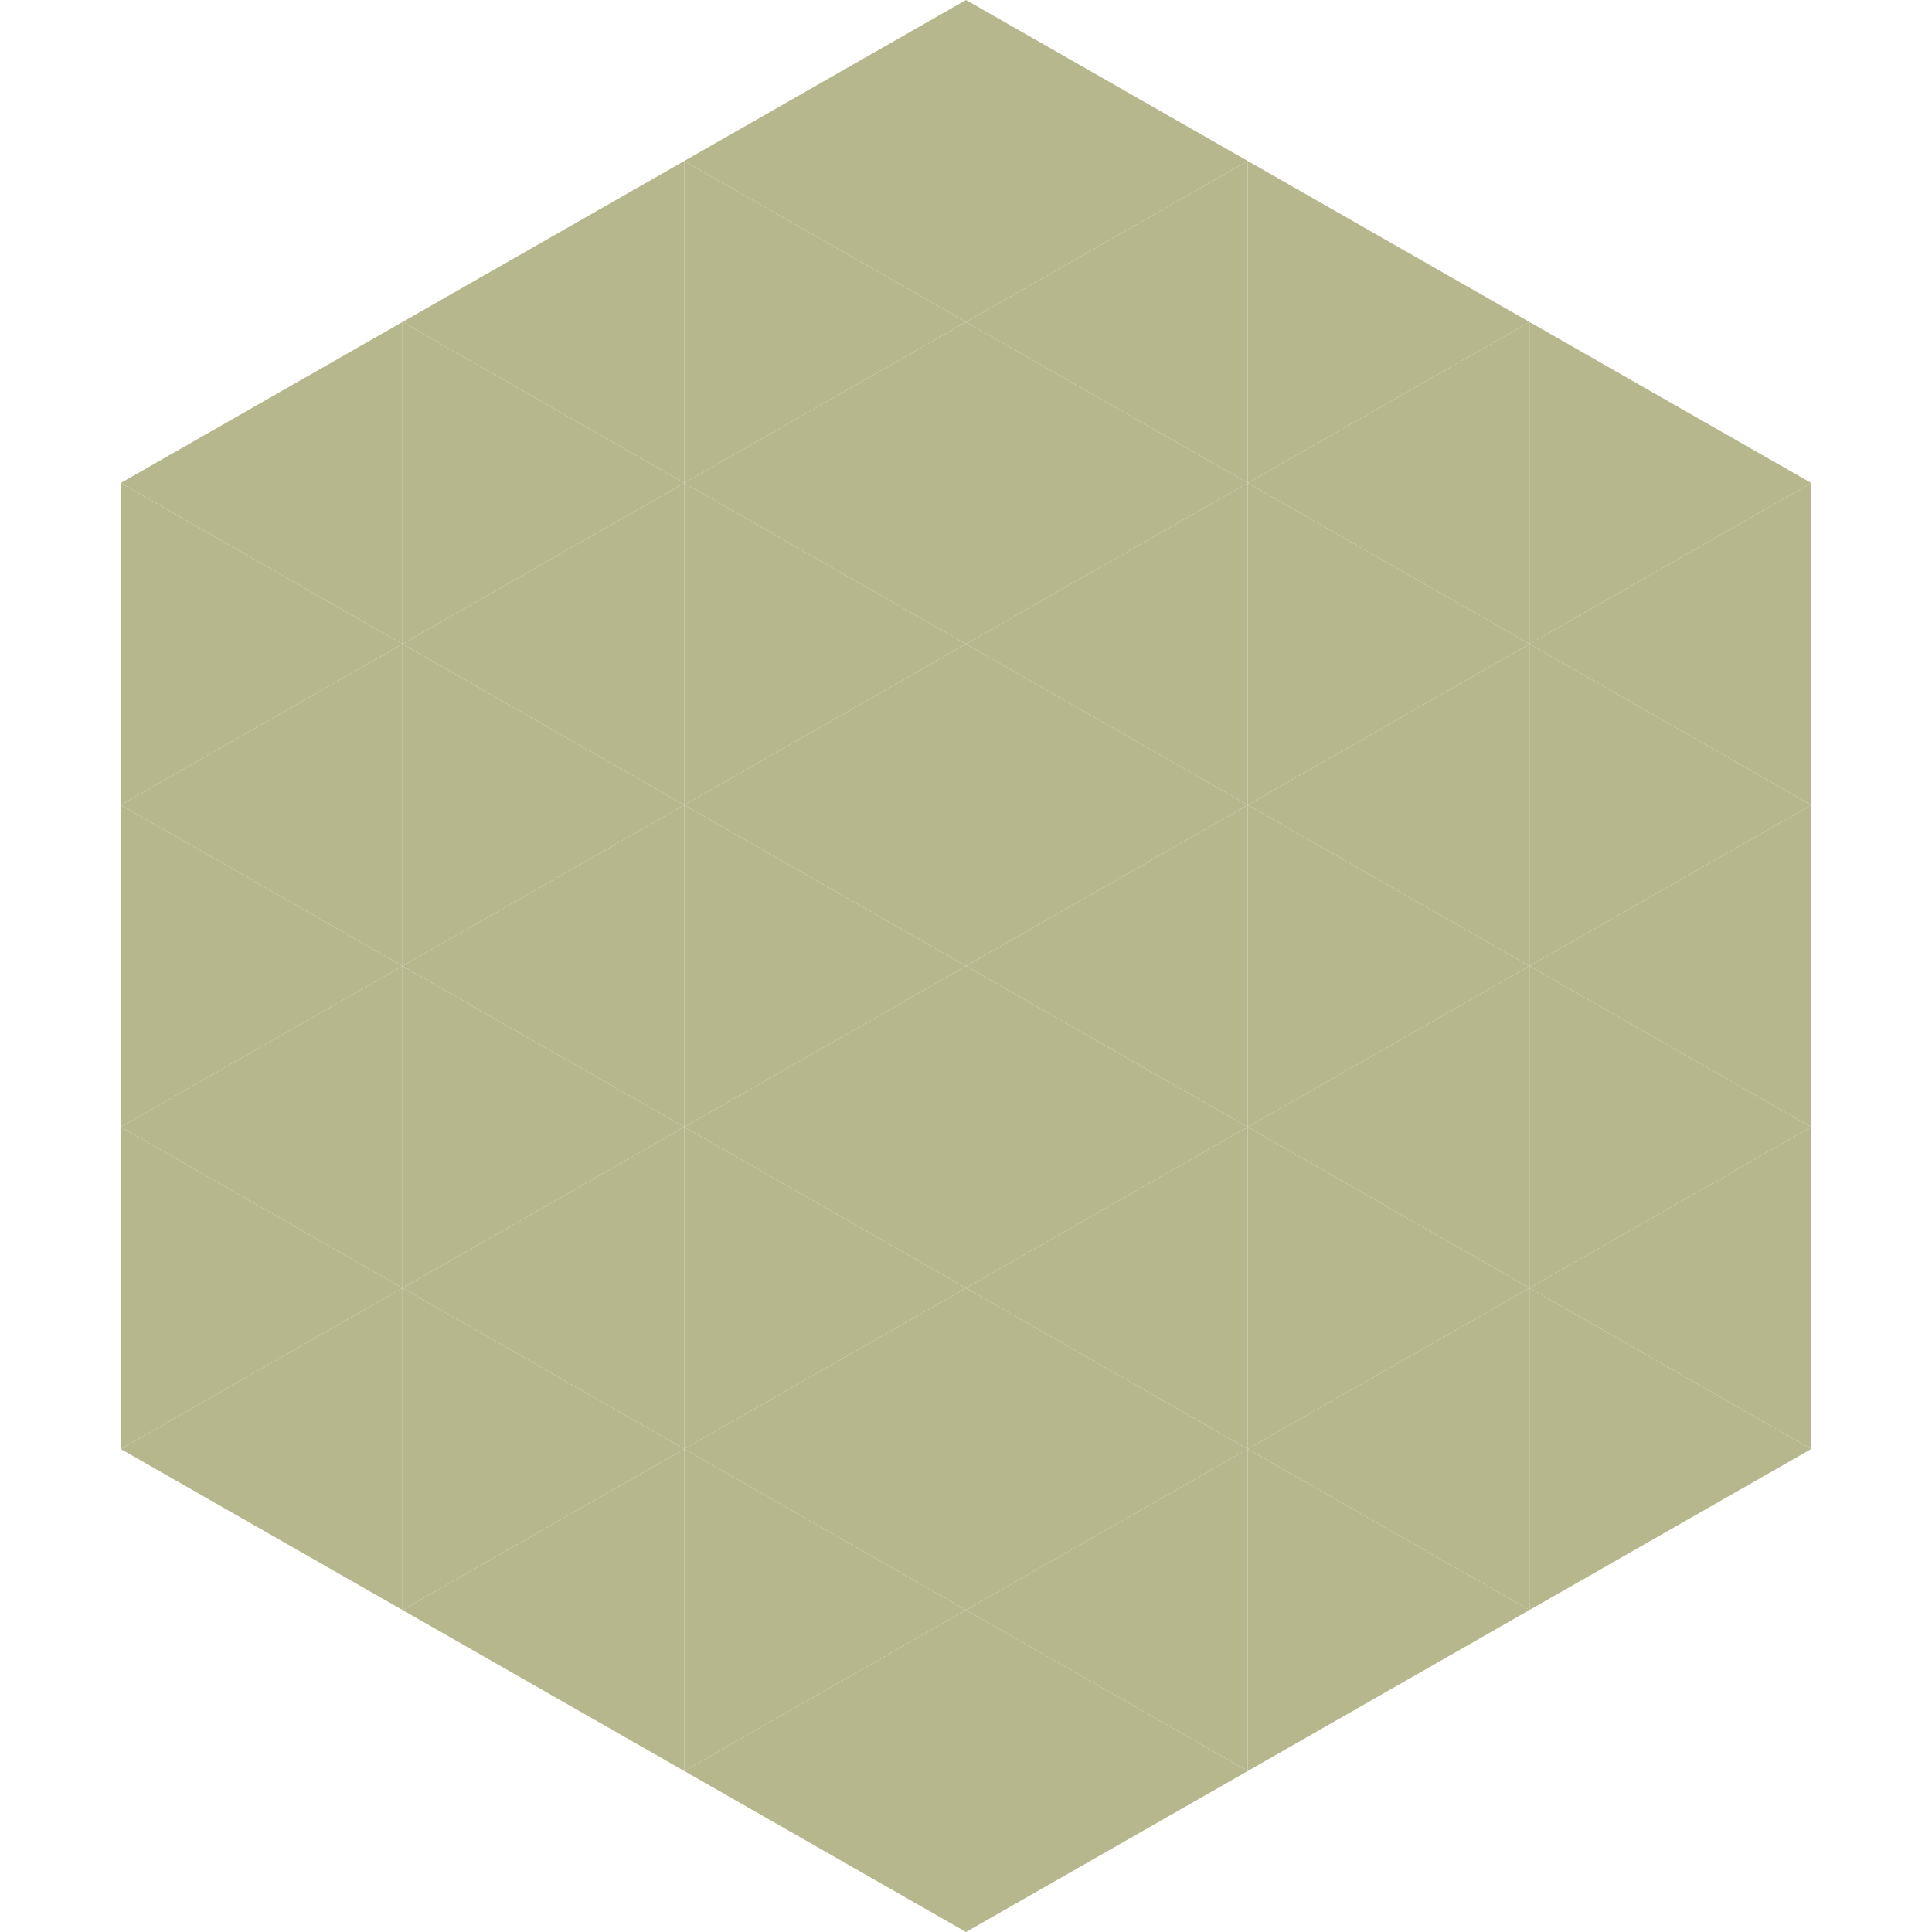 <?xml version="1.0"?>
<!-- Generated by SVGo -->
<svg width="240" height="240"
     xmlns="http://www.w3.org/2000/svg"
     xmlns:xlink="http://www.w3.org/1999/xlink">
<polygon points="50,40 15,60 50,80" style="fill:rgb(182,183,140)" />
<polygon points="190,40 225,60 190,80" style="fill:rgb(182,183,140)" />
<polygon points="15,60 50,80 15,100" style="fill:rgb(182,183,140)" />
<polygon points="225,60 190,80 225,100" style="fill:rgb(182,183,140)" />
<polygon points="50,80 15,100 50,120" style="fill:rgb(182,183,140)" />
<polygon points="190,80 225,100 190,120" style="fill:rgb(182,183,140)" />
<polygon points="15,100 50,120 15,140" style="fill:rgb(182,183,140)" />
<polygon points="225,100 190,120 225,140" style="fill:rgb(182,183,140)" />
<polygon points="50,120 15,140 50,160" style="fill:rgb(182,183,140)" />
<polygon points="190,120 225,140 190,160" style="fill:rgb(182,183,140)" />
<polygon points="15,140 50,160 15,180" style="fill:rgb(182,183,140)" />
<polygon points="225,140 190,160 225,180" style="fill:rgb(182,183,140)" />
<polygon points="50,160 15,180 50,200" style="fill:rgb(182,183,140)" />
<polygon points="190,160 225,180 190,200" style="fill:rgb(182,183,140)" />
<polygon points="15,180 50,200 15,220" style="fill:rgb(255,255,255); fill-opacity:0" />
<polygon points="225,180 190,200 225,220" style="fill:rgb(255,255,255); fill-opacity:0" />
<polygon points="50,0 85,20 50,40" style="fill:rgb(255,255,255); fill-opacity:0" />
<polygon points="190,0 155,20 190,40" style="fill:rgb(255,255,255); fill-opacity:0" />
<polygon points="85,20 50,40 85,60" style="fill:rgb(182,183,140)" />
<polygon points="155,20 190,40 155,60" style="fill:rgb(182,183,140)" />
<polygon points="50,40 85,60 50,80" style="fill:rgb(182,183,140)" />
<polygon points="190,40 155,60 190,80" style="fill:rgb(182,183,140)" />
<polygon points="85,60 50,80 85,100" style="fill:rgb(182,183,140)" />
<polygon points="155,60 190,80 155,100" style="fill:rgb(182,183,140)" />
<polygon points="50,80 85,100 50,120" style="fill:rgb(182,183,140)" />
<polygon points="190,80 155,100 190,120" style="fill:rgb(182,183,140)" />
<polygon points="85,100 50,120 85,140" style="fill:rgb(182,183,140)" />
<polygon points="155,100 190,120 155,140" style="fill:rgb(182,183,140)" />
<polygon points="50,120 85,140 50,160" style="fill:rgb(182,183,140)" />
<polygon points="190,120 155,140 190,160" style="fill:rgb(182,183,140)" />
<polygon points="85,140 50,160 85,180" style="fill:rgb(182,183,140)" />
<polygon points="155,140 190,160 155,180" style="fill:rgb(182,183,140)" />
<polygon points="50,160 85,180 50,200" style="fill:rgb(182,183,140)" />
<polygon points="190,160 155,180 190,200" style="fill:rgb(182,183,140)" />
<polygon points="85,180 50,200 85,220" style="fill:rgb(182,183,140)" />
<polygon points="155,180 190,200 155,220" style="fill:rgb(182,183,140)" />
<polygon points="120,0 85,20 120,40" style="fill:rgb(182,183,140)" />
<polygon points="120,0 155,20 120,40" style="fill:rgb(182,183,140)" />
<polygon points="85,20 120,40 85,60" style="fill:rgb(182,183,140)" />
<polygon points="155,20 120,40 155,60" style="fill:rgb(182,183,140)" />
<polygon points="120,40 85,60 120,80" style="fill:rgb(182,183,140)" />
<polygon points="120,40 155,60 120,80" style="fill:rgb(182,183,140)" />
<polygon points="85,60 120,80 85,100" style="fill:rgb(182,183,140)" />
<polygon points="155,60 120,80 155,100" style="fill:rgb(182,183,140)" />
<polygon points="120,80 85,100 120,120" style="fill:rgb(182,183,140)" />
<polygon points="120,80 155,100 120,120" style="fill:rgb(182,183,140)" />
<polygon points="85,100 120,120 85,140" style="fill:rgb(182,183,140)" />
<polygon points="155,100 120,120 155,140" style="fill:rgb(182,183,140)" />
<polygon points="120,120 85,140 120,160" style="fill:rgb(182,183,140)" />
<polygon points="120,120 155,140 120,160" style="fill:rgb(182,183,140)" />
<polygon points="85,140 120,160 85,180" style="fill:rgb(182,183,140)" />
<polygon points="155,140 120,160 155,180" style="fill:rgb(182,183,140)" />
<polygon points="120,160 85,180 120,200" style="fill:rgb(182,183,140)" />
<polygon points="120,160 155,180 120,200" style="fill:rgb(182,183,140)" />
<polygon points="85,180 120,200 85,220" style="fill:rgb(182,183,140)" />
<polygon points="155,180 120,200 155,220" style="fill:rgb(182,183,140)" />
<polygon points="120,200 85,220 120,240" style="fill:rgb(182,183,140)" />
<polygon points="120,200 155,220 120,240" style="fill:rgb(182,183,140)" />
<polygon points="85,220 120,240 85,260" style="fill:rgb(255,255,255); fill-opacity:0" />
<polygon points="155,220 120,240 155,260" style="fill:rgb(255,255,255); fill-opacity:0" />
</svg>
